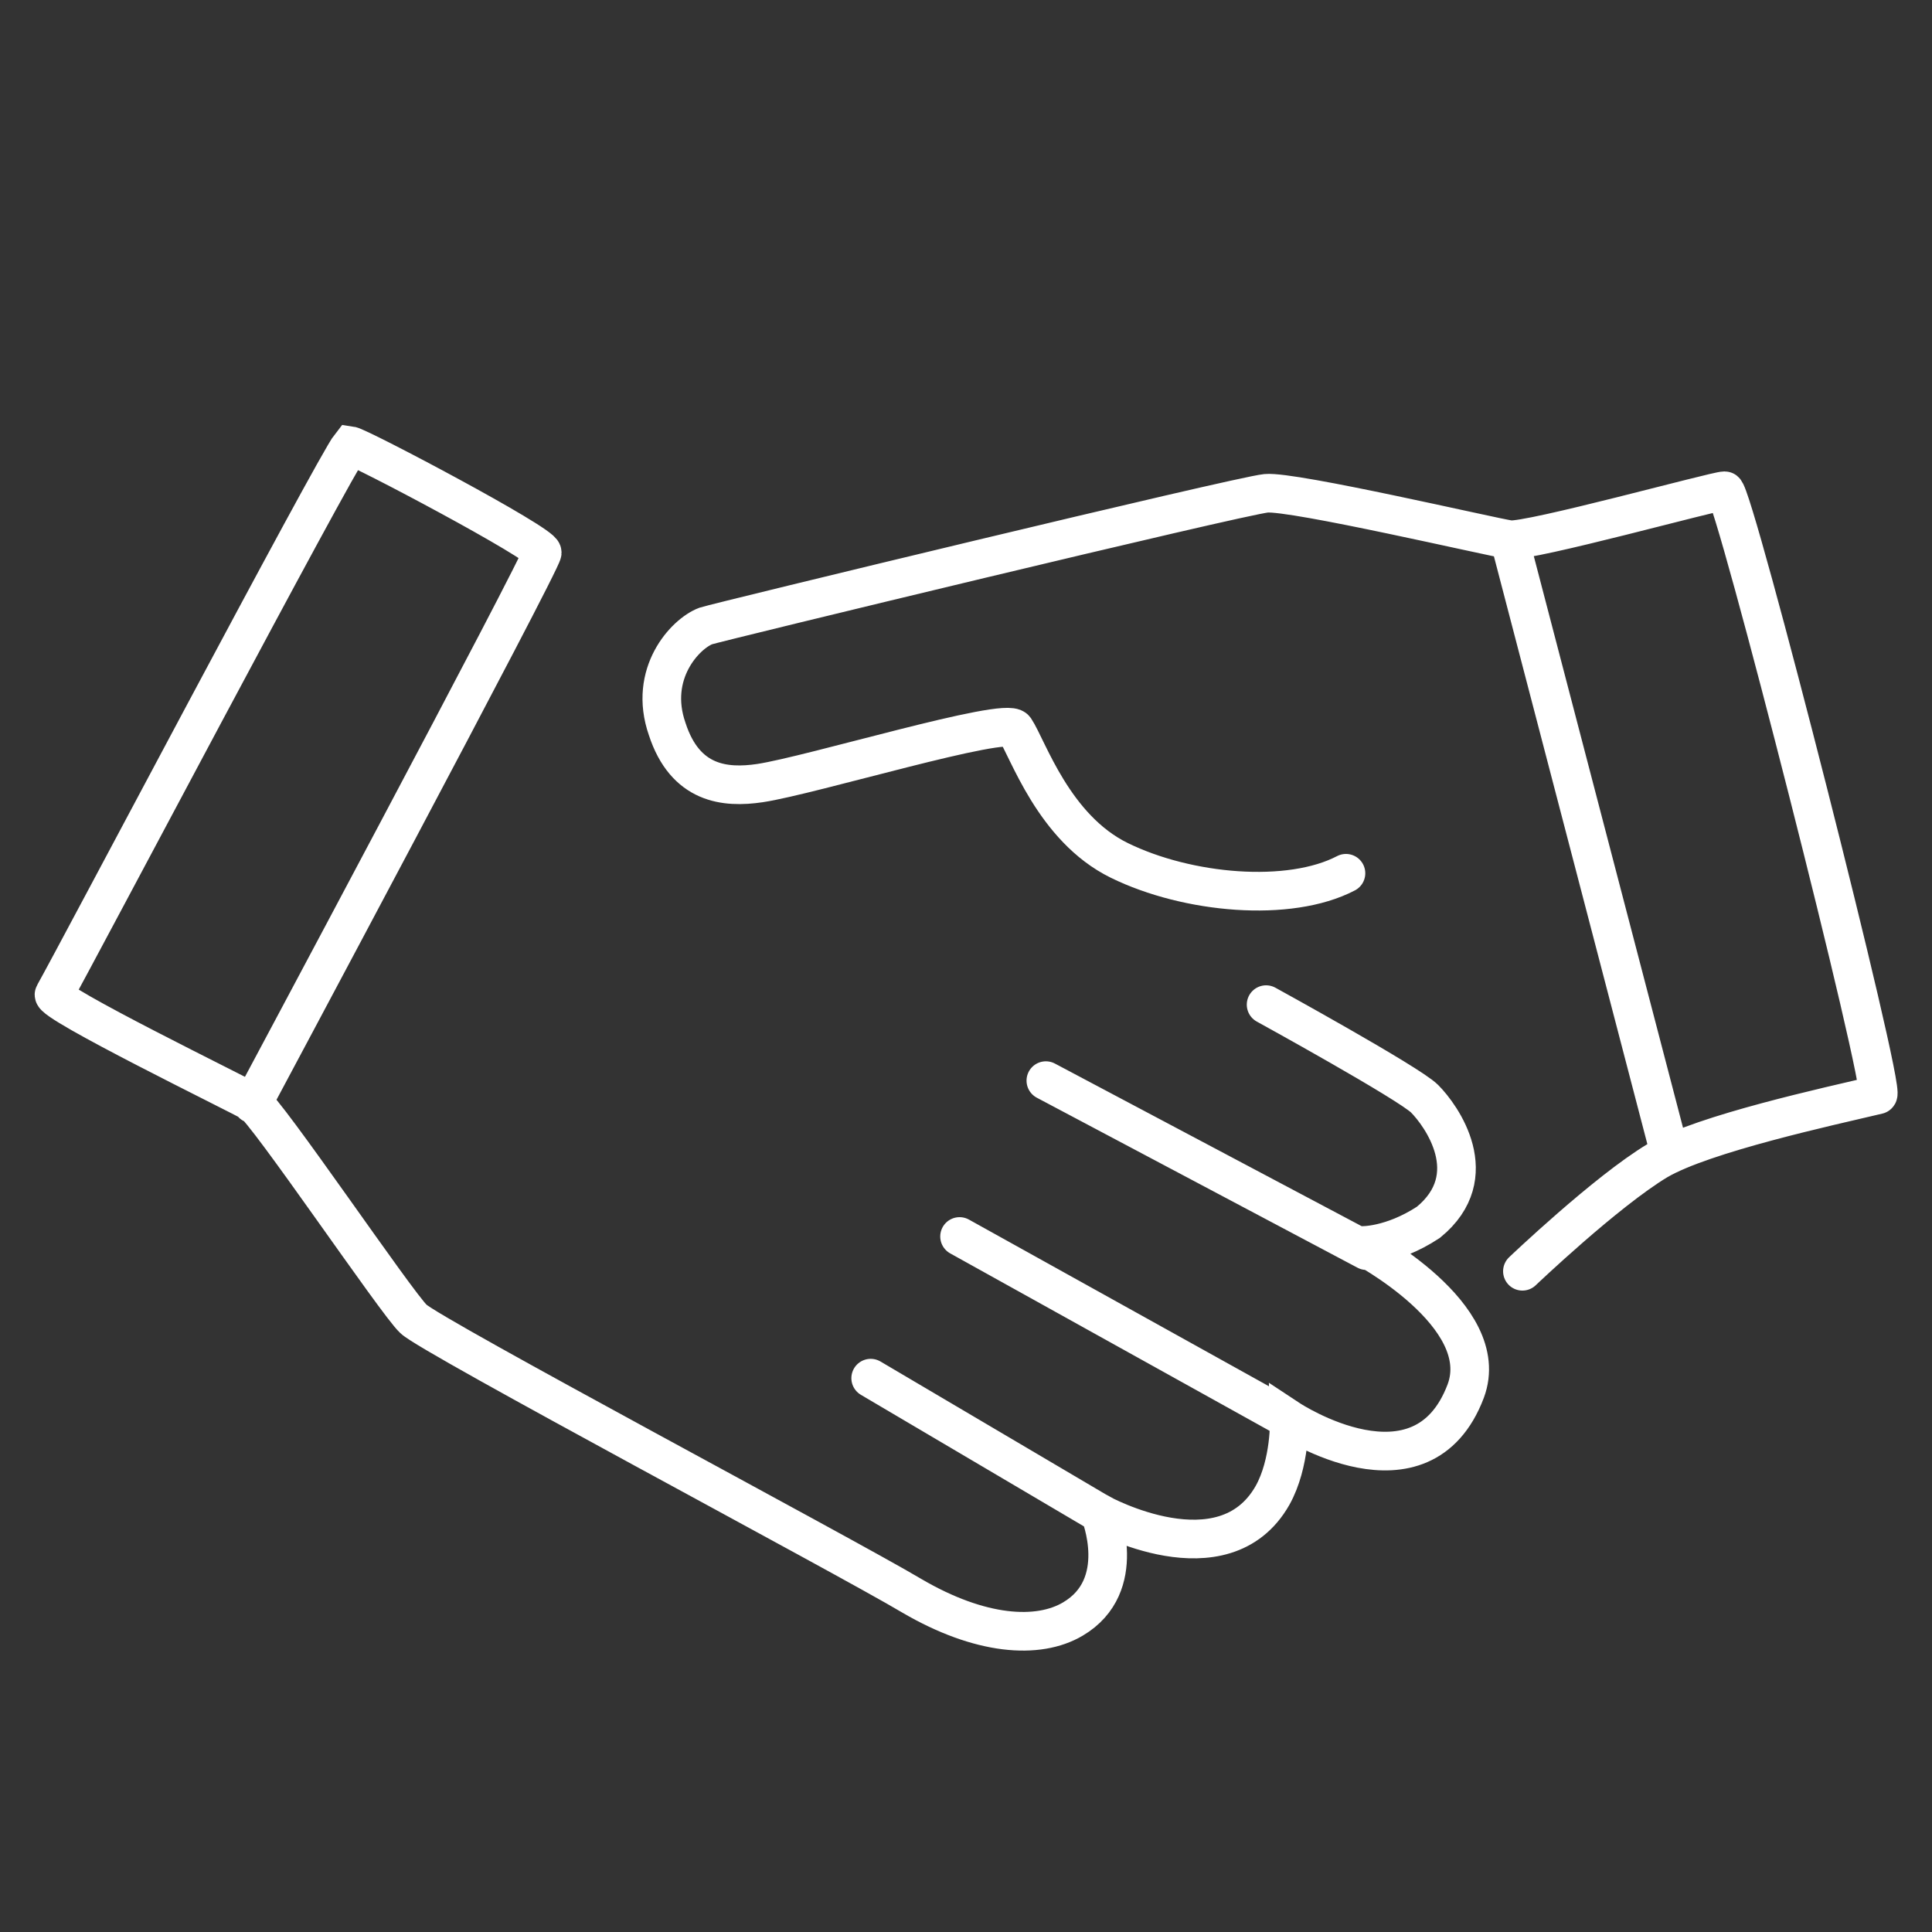 <?xml version="1.0" encoding="UTF-8"?> <svg xmlns="http://www.w3.org/2000/svg" xmlns:xlink="http://www.w3.org/1999/xlink" version="1.2" id="Ebene_1" x="0px" y="0px" viewBox="0 0 150 150" overflow="visible" xml:space="preserve"><rect x="0" y="0" width="150" height="150" fill="#333333" stroke="none"/> <path fill="none" stroke="#FFFFFF" stroke-width="3" stroke-linecap="round" stroke-miterlimit="10" d="M118.2,98.7 c0,0,6.5-6.2,10.5-8.6c3.6-2.1,13.3-4.2,17.1-5.1c0.7-0.2-11.2-46.9-11.9-46.9c-0.7,0-15.2,4-16.7,3.8c-1.4-0.2-16.8-3.8-18.9-3.6 c-2.1,0.2-42.6,10-43.5,10.3c-1.6,0.6-4.5,3.7-3,8c1.4,4.3,4.5,4.6,7.2,4.2c4-0.6,19.1-5.2,19.8-4.2c1,1.5,3,7.7,8.1,10.2 c5.3,2.6,13.2,3.3,17.6,1 M117.2,41.9l12.4,47.5 M98.3,78c0,0,11.1,6.1,12.3,7.3c1.3,1.3,4.7,6,0.3,9.6c-2.9,1.9-5.2,1.8-5.2,1.8 s10.3,5.4,8.1,11.3c-3.4,9-13.7,2.2-13.7,2.2s0.1,3.4-1.3,5.9c-3.8,6.7-13.4,1.4-13.4,1.4s2.3,5.6-2.1,8.2 c-2.7,1.6-7.2,1.3-12.5-1.8c-5.2-3.1-37.4-20.2-38.7-21.5c-1.3-1.2-11.5-16.3-12.5-16.8c-1-0.6-15.8-7.8-15.4-8.4 c1.7-3,21.8-41.1,23-42.6c0.7,0.1,14.9,7.6,14.9,8.3S19.6,85.7,19.6,85.7 M106.1,97.1L81.2,83.9 M99.7,110L74.5,96 M85.4,117.5 L67.6,107"></path> </svg> 